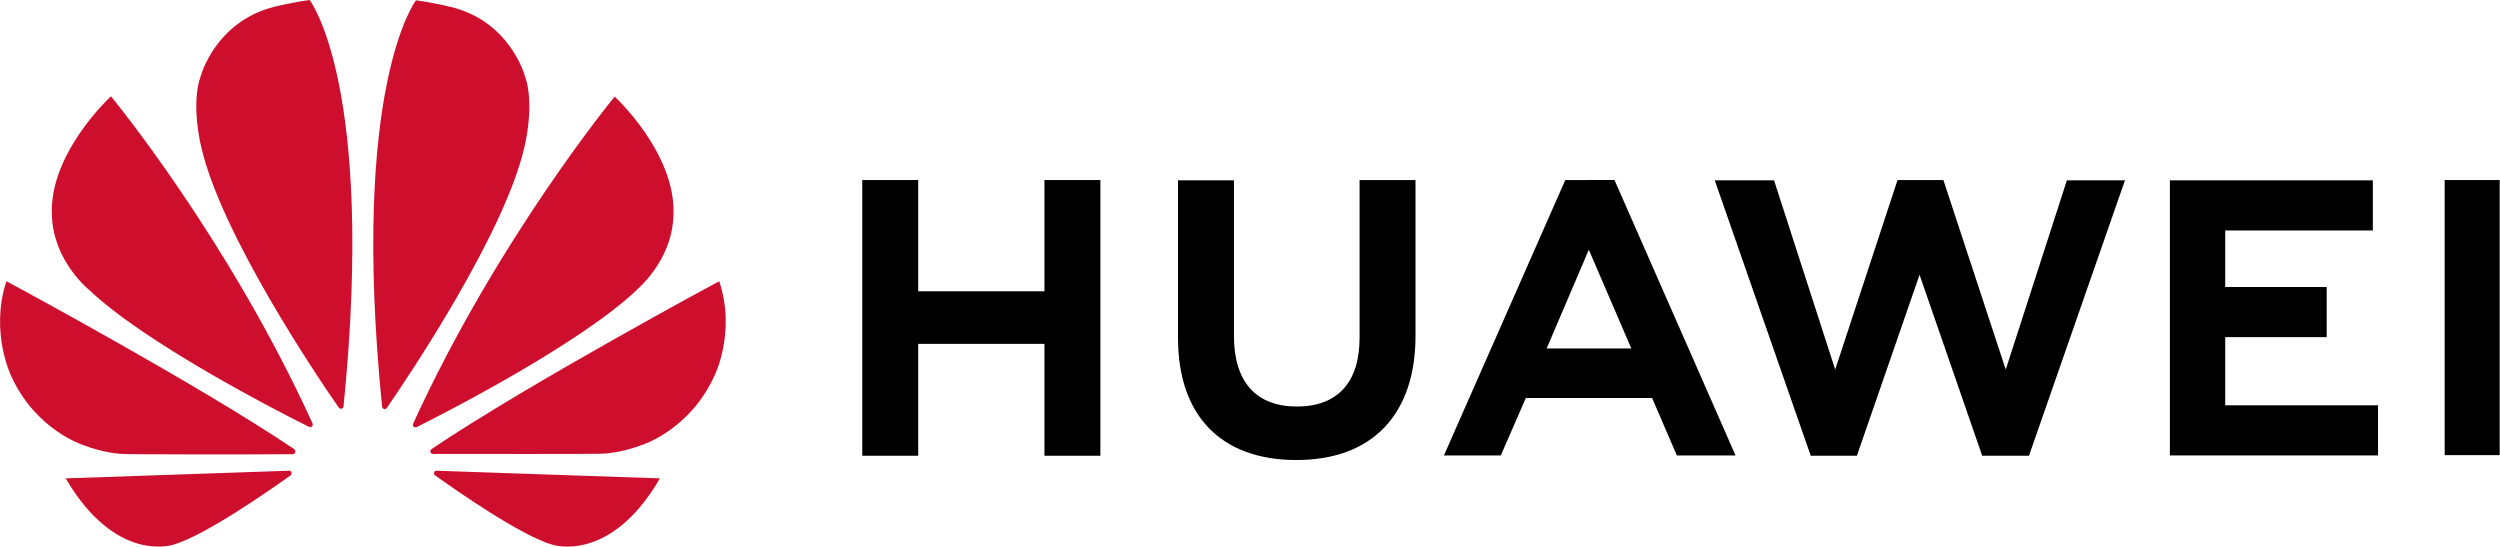 <svg xmlns:x="ns_extend;" xmlns:i="ns_ai;" xmlns:graph="ns_graphs;" xmlns="http://www.w3.org/2000/svg" xmlns:xlink="http://www.w3.org/1999/xlink" id="Layer_1" x="0px" y="0px" viewBox="0 0 817.9 178.9" style="enable-background:new 0 0 817.9 178.9;" xml:space="preserve"> <style type="text/css">  .st0{fill:#CE0E2D;} </style>  <g>  <g>   <polygon points="341.7,95.3 300.4,95.3 300.4,58.9 282.1,58.9 282.1,149.1 300.4,149.1 300.4,112.5 341.7,112.5 341.7,149.1    360,149.1 360,58.9 341.7,58.9   ">   </polygon>  </g>  <path d="M444.8,110.5c0,14.7-7.3,22.5-20.5,22.5c-13.3,0-20.6-8-20.6-23.1V59h-18.3v51.6c0,25.4,14.1,39.9,38.7,39.9  c24.8,0,39-14.8,39-40.7V58.9h-18.3V110.5z">  </path>  <polygon points="656.2,120.9 635.8,58.9 620.8,58.9 600.4,120.9 580.4,59 561,59 592.4,149.1 607.5,149.1 628,89.9 648.5,149.1   663.8,149.1 695.2,59 676.2,59  ">  </polygon>  <polygon points="728,110.3 761.2,110.3 761.2,93.9 728,93.9 728,75.4 776.3,75.4 776.3,59 709.9,59 709.9,149 778,149 778,132.6   728,132.6  ">  </polygon>  <rect x="799.8" y="58.9" width="18" height="90">  </rect>  <path d="M512.1,58.9L472.4,149H491l8.2-18.8h41.3l8.1,18.8h19.2l-39.6-90.1H512.1z M506,114l13.8-32.3l13.9,32.3H506z">  </path>  <path class="st0" d="M220.3,70.9c1.3-20.4-19.2-39.3-19.2-39.3s-38.1,46.2-65.9,106.9c-0.1,0.3-0.2,0.9,0.1,1.1  c0.2,0.2,0.6,0.3,1.1,0.1c10.4-5.2,53.7-27.5,72-44.9C208.3,94.7,219.7,85.6,220.3,70.9 M171.7,24.8c0,0-4.8-17.8-24.1-22.5  c0,0-5.6-1.4-11.5-2.2c0,0-21.6,27.8-11.1,132.9c0.1,0.6,0.4,0.7,0.6,0.8c0.4,0.1,0.8,0,1-0.4c6.9-10,38.5-56.9,45-85.4  C171.6,47.9,175.1,34.1,171.7,24.8 M142.1,154.4c-0.1,0.2-0.2,0.8,0.2,1.1c7,5,28.2,19.8,38.4,22.7c0,0,18.9,6.4,35.2-21.7  c0,0-54.8-1.9-73.1-2.5C142.6,154,142.2,154.1,142.1,154.4 M235.3,92c0,0-62,33.3-94.1,54.9c-0.2,0.2-0.5,0.5-0.4,1  c0.1,0.3,0.4,0.6,0.8,0.6c11.5,0,54.9,0.1,56-0.1c0,0,5.6-0.2,12.6-2.9c0,0,15.5-4.9,23.5-22.5C233.7,123.1,240.9,108.7,235.3,92   M96.2,146.9C64.1,125.3,2.1,92,2.1,92c-5.5,16.7,1.6,31.1,1.6,31.1c8,17.6,23.5,22.5,23.5,22.5c6.9,2.7,12.6,2.9,12.6,2.9  c1.1,0.2,44.6,0.2,56,0.1c0.4,0,0.7-0.3,0.8-0.6C96.7,147.4,96.4,147.1,96.2,146.9 M94.6,154c-18.2,0.6-73.1,2.5-73.1,2.5  c16.4,28.1,35.2,21.7,35.2,21.7c10.2-2.9,31.4-17.7,38.4-22.7c0.4-0.3,0.3-0.9,0.2-1.1C95.2,154.1,94.8,154,94.6,154 M89.8,2.2  C70.5,7,65.7,24.8,65.7,24.8c-3.4,9.3,0.1,23.1,0.1,23.1c6.4,28.5,38,75.4,45,85.4c0.3,0.4,0.6,0.5,1,0.4c0.3-0.1,0.5-0.3,0.6-0.8  C122.9,27.8,101.3,0,101.3,0C95.4,0.8,89.8,2.2,89.8,2.2 M36.3,31.5c0,0-20.6,18.9-19.3,39.3c0.6,14.7,12,23.9,12,23.9  c18.2,17.4,61.5,39.7,72,44.9c0.4,0.2,0.8,0.1,1.1-0.1c0.3-0.3,0.3-0.8,0.1-1.1C74.5,77.7,36.3,31.5,36.3,31.5">  </path> </g></svg>